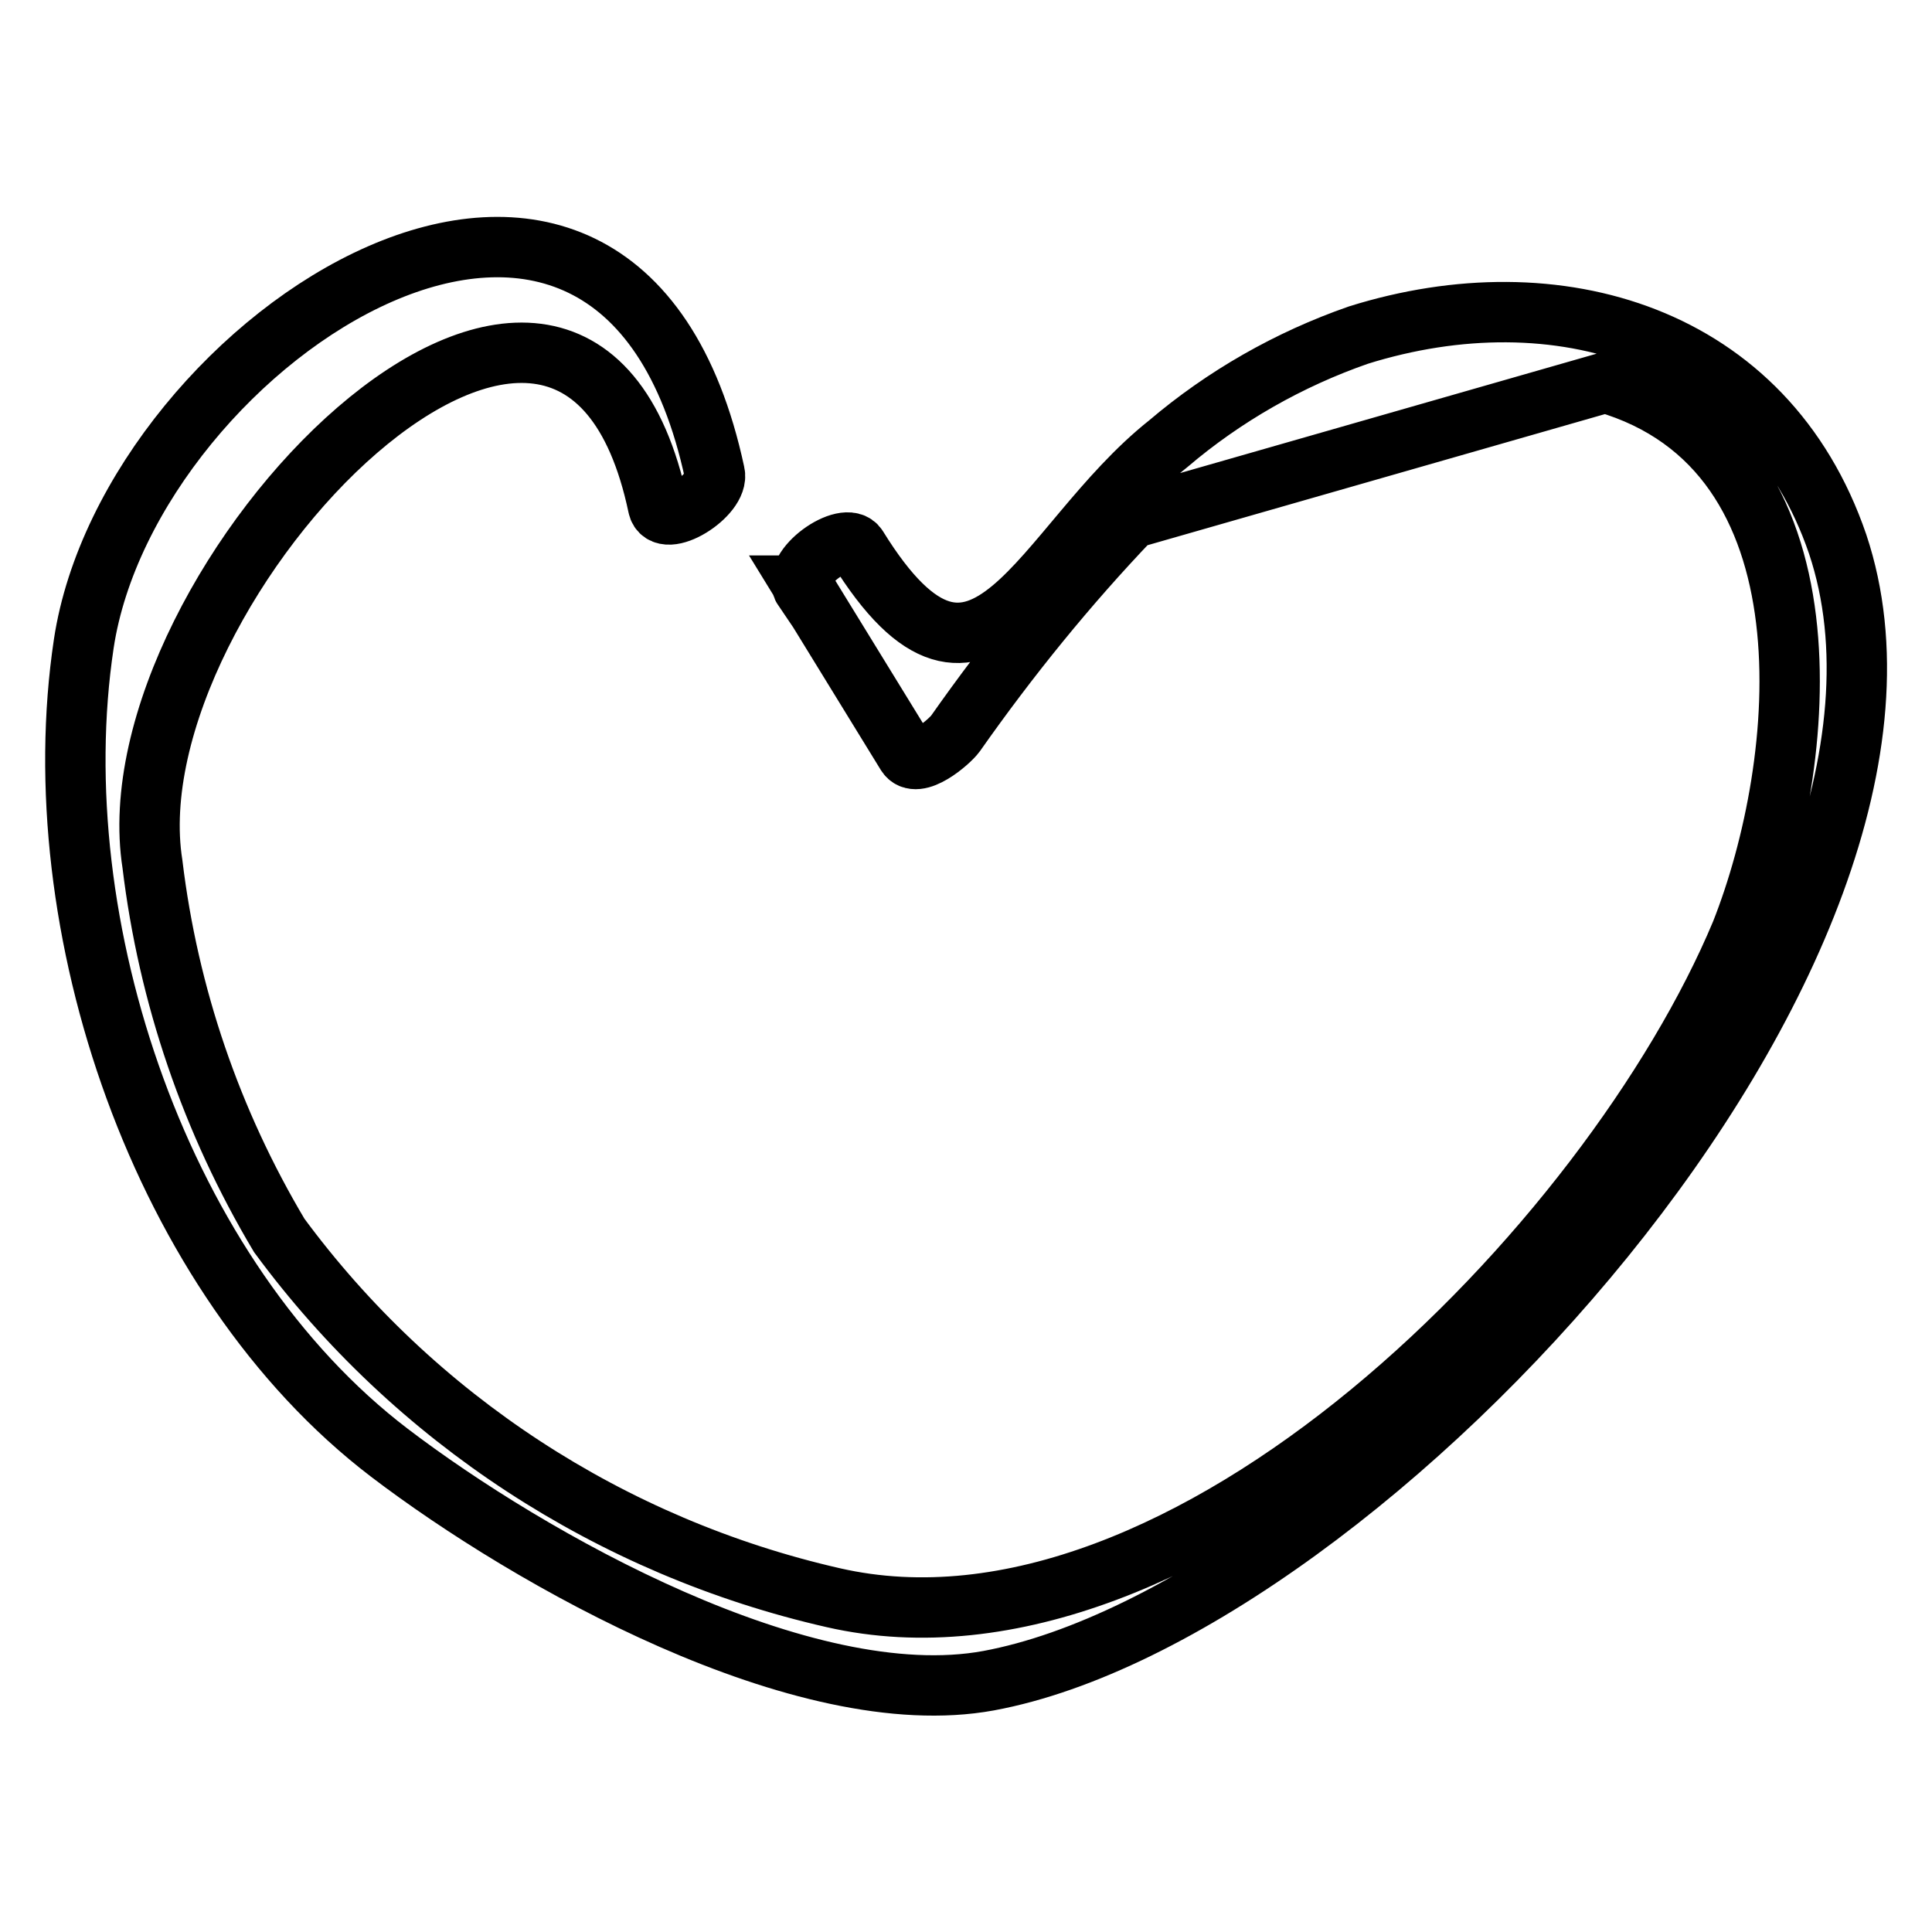 <?xml version="1.0" encoding="utf-8"?>
<!-- Svg Vector Icons : http://www.onlinewebfonts.com/icon -->
<!DOCTYPE svg PUBLIC "-//W3C//DTD SVG 1.1//EN" "http://www.w3.org/Graphics/SVG/1.1/DTD/svg11.dtd">
<svg version="1.1" xmlns="http://www.w3.org/2000/svg" xmlns:xlink="http://www.w3.org/1999/xlink" x="0px" y="0px" viewBox="0 0 256 256" enable-background="new 0 0 256 256" xml:space="preserve">
<g> <path stroke-width="8" fill-opacity="0" stroke="#000000"  d="M106.4,77.6l13.7,22.3c1.3,2.2,5.7-1.6,6.5-2.7c7.1-10.1,14.8-19.6,23.3-28.5l62.8-18 c31,9,26.9,50.4,18,72.9c-17.3,41.4-73.6,98.8-120.3,88.1C81,205,54.9,188,37,163.7c-9-15.1-14.7-31.8-16.8-49.2 c-5.8-36.9,55.8-100.6,67-47.4c0.7,3.2,8.2-1.5,7.5-4.4C81.8,2.6,17.2,44.9,11.1,85.3c-5.6,37.3,10.2,84.1,40.5,107.2 c18.5,14.1,54.9,34.7,79.4,30.2c49.6-9.2,130.4-97,112.5-150.6C234,44.3,206.2,36.2,180,44.4c-9.2,3.2-17.8,8.1-25.2,14.4 c-16.9,13.4-24.7,40.4-41.2,13.7c-1.5-2.4-9,2.8-7.1,5.6V77.6z"/></g>
</svg>